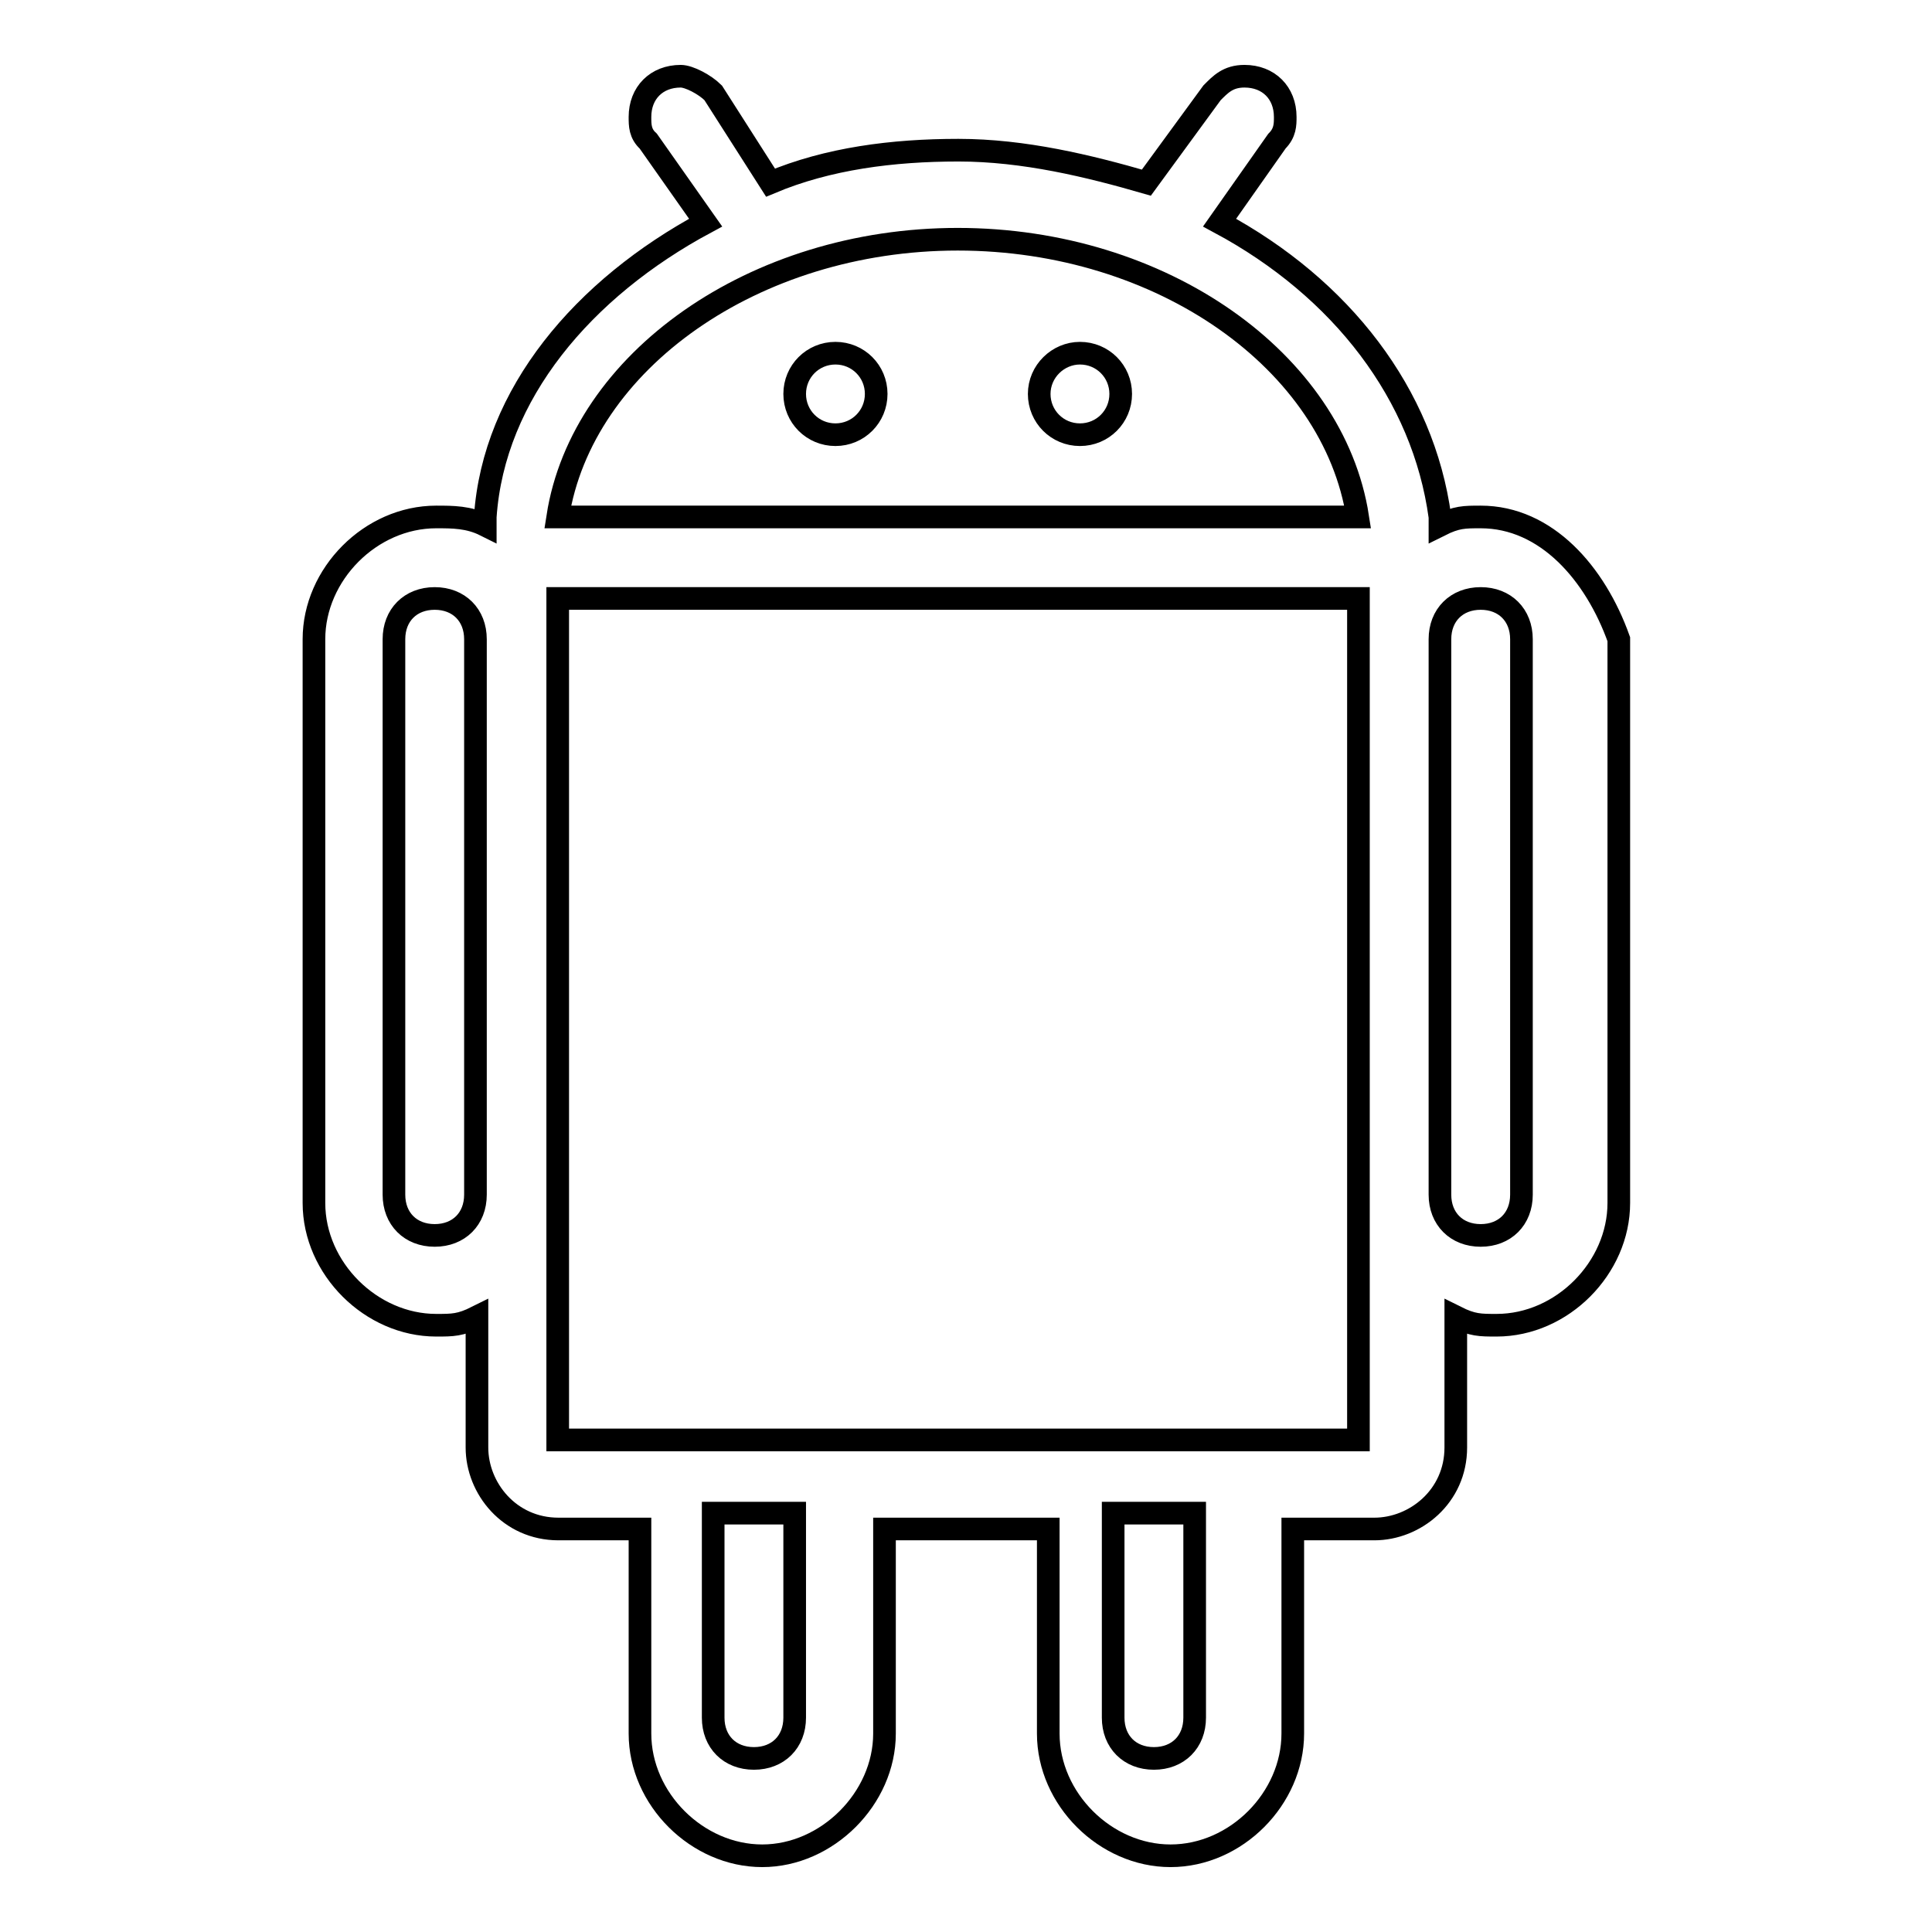 <?xml version="1.0" encoding="utf-8"?>
<!-- Svg Vector Icons : http://www.onlinewebfonts.com/icon -->
<!DOCTYPE svg PUBLIC "-//W3C//DTD SVG 1.1//EN" "http://www.w3.org/Graphics/SVG/1.1/DTD/svg11.dtd">
<svg version="1.1" xmlns="http://www.w3.org/2000/svg" xmlns:xlink="http://www.w3.org/1999/xlink" x="0px" y="0px" viewBox="0 0 256 256" enable-background="new 0 0 256 256" xml:space="preserve">
<g> <path stroke-width="3" fill-opacity="0" stroke="#000000"  d="M105.3,52.2c0,3,2.4,5.4,5.4,5.4c3,0,5.4-2.4,5.4-5.4s-2.4-5.4-5.4-5.4C107.7,46.8,105.3,49.2,105.3,52.2 L105.3,52.2z M137.7,52.2c0,3,2.4,5.4,5.4,5.4c3,0,5.4-2.4,5.4-5.4s-2.4-5.4-5.4-5.4C140.2,46.8,137.7,49.2,137.7,52.2L137.7,52.2z  M196.2,68.5c-2.2,0-3.2,0-5.4,1.1v-1.1l0,0c-2.2-16.2-13-30.3-29.2-39l7.6-10.8l0,0c1.1-1.1,1.1-2.2,1.1-3.2 c0-3.2-2.2-5.4-5.4-5.4c-2.2,0-3.2,1.1-4.3,2.2l0,0l-8.7,11.9c-7.6-2.2-16.2-4.3-24.9-4.3s-17.3,1.1-24.9,4.3l-7.6-11.9l0,0 c-1.1-1.1-3.2-2.2-4.3-2.2c-3.2,0-5.4,2.2-5.4,5.4c0,1.1,0,2.2,1.1,3.2l0,0l7.6,10.8c-16.2,8.7-28.1,22.7-29.2,39l0,0v1.1 c-2.2-1.1-4.3-1.1-6.5-1.1c-8.7,0-16.2,7.6-16.2,16.2v74.7c0,8.7,7.6,16.2,16.2,16.2c2.2,0,3.2,0,5.4-1.1v17.3 c0,5.4,4.3,10.8,10.8,10.8h10.8v27.1c0,8.7,7.6,16.2,16.2,16.2s16.2-7.6,16.2-16.2v-27.1h21.7v27.1c0,8.7,7.6,16.2,16.2,16.2 c8.7,0,16.2-7.6,16.2-16.2v-27.1h10.8c5.4,0,10.8-4.3,10.8-10.8v-17.3c2.2,1.1,3.2,1.1,5.4,1.1c8.7,0,16.2-7.6,16.2-16.2V84.7 C211.4,76,204.9,68.5,196.2,68.5z M63,158.3c0,3.2-2.2,5.4-5.4,5.4c-3.2,0-5.4-2.2-5.4-5.4V84.7c0-3.2,2.2-5.4,5.4-5.4 c3.2,0,5.4,2.2,5.4,5.4V158.3z M126.9,31.7c27.1,0,49.8,16.2,53,36.8H73.9C77.1,47.9,99.9,31.7,126.9,31.7z M105.3,227.6 c0,3.2-2.2,5.4-5.4,5.4c-3.2,0-5.4-2.2-5.4-5.4v-27.1h10.8V227.6z M158.3,227.6c0,3.2-2.2,5.4-5.4,5.4c-3.2,0-5.4-2.2-5.4-5.4 v-27.1h10.8V227.6z M180,190.8H73.9V79.3H180V190.8z M201.6,158.3c0,3.2-2.2,5.4-5.4,5.4s-5.4-2.2-5.4-5.4V84.7 c0-3.2,2.2-5.4,5.4-5.4s5.4,2.2,5.4,5.4L201.6,158.3z"/></g>
</svg>